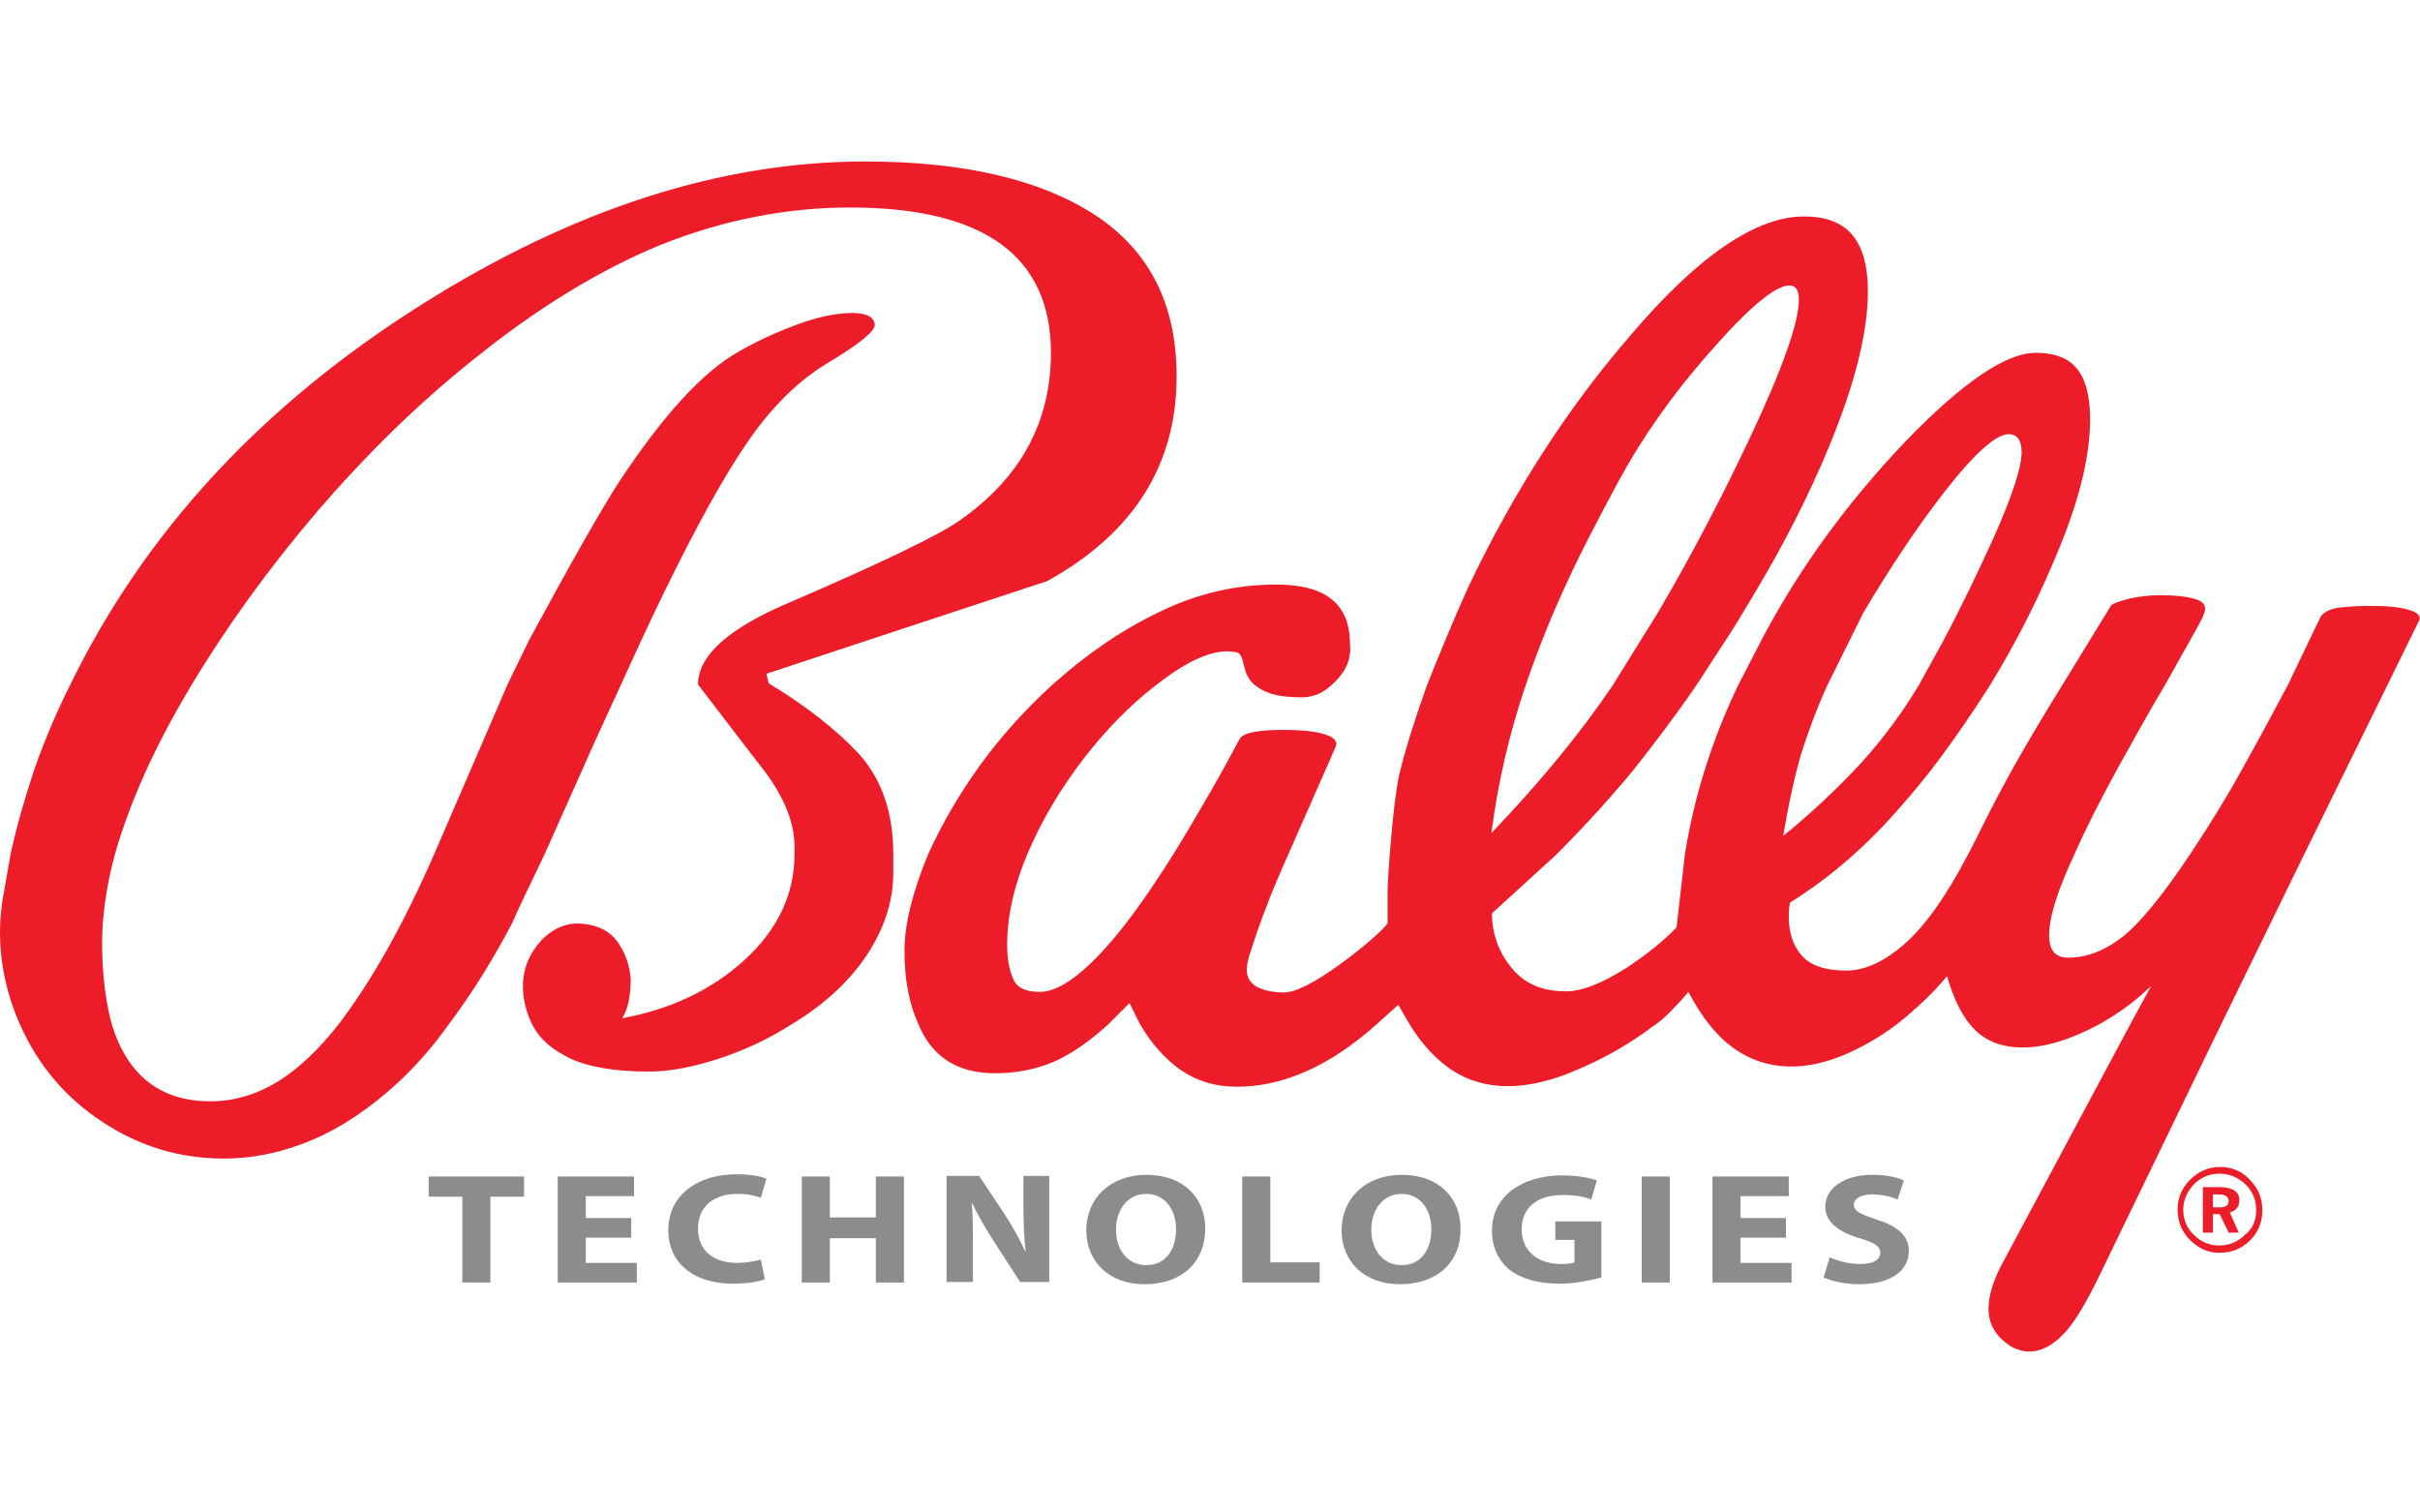 <?xml version="1.0" encoding="utf-8"?>
<!-- Generator: Adobe Illustrator 19.0.0, SVG Export Plug-In . SVG Version: 6.00 Build 0)  -->
<svg xmlns="http://www.w3.org/2000/svg" xmlns:xlink="http://www.w3.org/1999/xlink" version="1.1" id="bally-slots" x="0px" y="0px" viewBox="0 0 431.3 212" style="enable-background:new 0 0 431.3 212;" xml:space="preserve" width="40" height="25">
<style type="text/css">
	.st0{fill:#ED1C29;}
	.st1{fill:#8D8C8C;}
</style>
<path id="bally_1_" class="st0" d="M159.2,123.4v3.4c0,5.4-1.8,10.5-5.3,15.5c-3,4.2-7.2,8.1-12.7,11.4c-4.2,2.7-8.7,4.8-13.4,6.3  c-4.7,1.5-8.7,2.2-12.1,2.2c-6.1,0-10.7-0.8-14-2.3c-3.3-1.6-5.5-3.5-6.7-5.8c-1.2-2.3-1.8-4.7-1.8-7.1c0-3.1,1.1-5.8,3.3-8.2  c2.2-2.3,4.8-3.3,7.7-2.9c2.5,0.3,4.5,1.3,5.8,3.1c1.3,1.8,2.2,4,2.4,6.7c0,3.1-0.5,5.4-1.5,7c8.6-1.6,15.9-5,21.8-10.4  c5.9-5.4,8.9-11.7,8.9-18.9v-1.3c0-4.2-1.8-8.7-5.3-13.4c-4-5.1-7.9-10.3-11.9-15.5c0-5.1,5.4-10,16.3-14.6  c16.7-7.2,26.8-12.1,30.3-14.6c10.9-7.6,16.3-17.6,16.3-29.9c0-17.2-11.9-25.9-35.8-25.9c-11.3,0-22.5,2.2-33.6,6.6  C107.1,19.2,95.7,26.1,84,35.6c-9.5,7.6-18.6,16.5-27.4,26.7C47.9,72.5,40.3,83,33.9,93.7c-6.4,10.7-10.8,20.6-13.4,29.7  c-1.6,5.9-2.3,11.2-2.3,15.9c0,5.5,0.6,10.3,1.7,14.4c2.8,9.2,8.7,13.8,17.6,13.8c4.2,0,8.2-1.2,12-3.5c3.7-2.3,7.4-5.8,10.9-10.3  c5.8-7.6,11.5-17.7,17-30.3l13.1-30.3l3.8-7.8c7.4-13.7,12.7-23,15.9-28c7.9-12,15.1-19.9,21.6-23.5c3.5-2,7.1-3.6,10.7-4.9  c3.6-1.3,6.8-1.9,9.4-1.9c2.5,0,3.9,0.7,4,2.1c0.1,1.1-2.8,3.5-8.7,7c-4.1,2.5-7.9,6-11.4,10.4c-6.2,7.8-14.6,23.4-25.2,46.9  l-4.5,9.8l-9.1,20.4c-3,6.2-4.9,10.2-5.7,12.1c-3.4,6.5-7.2,12.6-11.4,18.2c-2.7,3.8-5.7,7.2-8.9,10.2c-5.1,4.7-10.2,8.1-15.4,10.3  c-5.2,2.2-10.4,3.3-15.8,3.3c-7.8,0-15-2.2-21.5-6.5c-6.6-4.3-11.5-10.1-14.7-17.3C1.2,148.5,0,143,0,137.2c0-1.3,0.1-3,0.4-5.3  l1.5-8.5c1.1-5.1,2.6-10.2,4.3-15.3c1.8-5.1,3.9-10,6.3-14.8C25.8,66,46.7,43.4,75.3,25.4c27-17,53.3-25.4,78.9-25.4  c17.5,0,31.2,3.2,40.9,9.5c9.8,6.4,14.6,16,14.6,28.8c0,15.8-7.7,28-23.1,36.5c-16.7,5.5-33.4,11-50,16.5l0.4,1.7  c6.6,4,12,8.2,16.1,12.6C157.2,110.2,159.2,116.1,159.2,123.4L159.2,123.4z M295.6,80.2c5.8-9.9,11.2-20.2,16.3-31  c5.8-12.3,8.7-20.5,8.7-24.6c0-1.7-0.6-2.5-1.7-2.5c-2.5,0-7.2,3.9-14.1,11.8c-6.9,7.8-12.3,15.6-16.4,23.2c-4.1,7.6-7,13.3-8.7,17  c-3,6.4-5.6,12.8-7.8,19.3c-2.8,8.2-4.9,17-6.1,26.3c8.8-9.2,16-18,21.6-26.3L295.6,80.2z M346.3,85.5c3.3-6.2,6.2-12.3,8.9-18.2  c3.4-7.6,5.1-12.8,5.1-15.5c0-2.1-0.8-3.2-2.3-3.2c-2.3,0-6.2,3.5-11.7,10.6c-4.8,6.2-9.5,13.3-14.2,21.2l-6.4,12.9  c-2,4.4-3.5,8.5-4.7,12.3c-1.1,3.8-2.2,8.7-3.2,14.6c5.2-4.2,9.8-8.6,13.8-12.9c4-4.4,7.4-9,10.4-14L346.3,85.5z M410.7,123.4  l-14.8,30.3l-21.8,45c-2.3,4.7-4.2,7.9-5.9,9.8c-2.1,2.4-4.3,3.6-6.6,3.6c-1,0-2-0.3-3-0.8c-2.8-1.7-4.2-4-4.2-6.8  c0-2.3,0.8-4.9,2.3-7.8l22.9-42.8l3.8-7c-2.7,2.7-5.9,5-9.5,7c-5.1,2.7-9.5,4-13.4,4c-4,0-7.1-1.3-9.3-4c-1.7-2-3.1-4.9-4.2-8.7  c-2.3,2.8-5.3,5.7-9.1,8.7c-3.1,2.3-6.3,4.1-9.4,5.4c-3.2,1.3-6.3,2-9.2,2c-5.8,0-10.7-2.5-14.6-7.4c-1.3-1.6-2.5-3.5-3.8-5.9  c-0.8,1-1.8,2.1-3,3.3c-1.1,1.2-2.3,2.2-3.4,2.9c-4,3-8.3,5.5-13,7.5c-4.7,2.1-9,3.1-12.8,3.1c-3.8,0-7.1-1-10-2.9  c-2.8-1.9-5.3-4.6-7.4-8l-2.1-3.6l-4,3.6c-8.3,7.4-16.6,11-24.8,11c-3.8,0-7.1-1-10-3c-2.8-2-5.2-4.7-7.2-8.1l-1.9-3.8l-3.8,3.8  c-3.4,3.1-6.6,5.3-9.8,6.7c-3.1,1.3-6.6,2-10.4,2c-6.6,0-11.2-2.9-13.6-8.7c-1.7-3.7-2.5-8.1-2.5-13.1c0-4.7,1.4-10.4,4.2-17.2  c2.5-5.5,5.6-10.8,9.2-15.8c3.6-5,7.9-9.8,12.8-14.3c6.1-5.5,12.5-9.9,19.2-13.1c6.7-3.3,13.7-4.9,20.9-4.9  c8.8,0,13.1,3.5,13.1,10.6c0.3,2.7-0.8,5.2-3.4,7.4c-1.4,1.3-3,2-4.9,2.1c-2.4,0-4.3-0.2-5.6-0.6c-1.3-0.4-2.4-1-3.3-1.8  c-0.9-0.8-1.4-1.9-1.7-3.3c-0.3-1.4-0.7-2.2-1.2-2.3c-0.5-0.1-1.1-0.2-1.8-0.2c-3.4,0-7.7,2.1-12.9,6.2c-4.5,3.5-8.8,7.9-12.8,13.1  c-4,5.2-7.3,10.8-9.8,16.6c-2.5,5.9-3.7,11.3-3.7,16.4c0,2.3,0.3,4.2,1,5.9c0.6,1.7,2.2,2.5,4.8,2.5c3.1,0,7-2.6,11.7-7.8  c3.7-4.1,7.7-9.7,12.1-16.7c2.1-3.4,4.3-7.1,6.6-11.1c2.3-4,4-7.2,5.3-9.6c0.7-1,3.3-1.5,7.8-1.5c2.8,0,5.2,0.2,7,0.7  c1.8,0.5,2.6,1.2,2.3,2.2l-8.5,19.3c-2,4.5-3.3,7.6-3.8,9.1c-1,2.4-2,5.4-3.2,9.1c-0.3,1.1-0.4,1.9-0.4,2.3c0,1.4,0.6,2.4,1.8,3.1  c1.2,0.6,2.8,1,4.8,1c2.1,0,5.4-1.7,10-5c4.5-3.3,7.3-5.8,8.5-7.3c0-2.1,0-4.1,0-6c0-1.9,1-16,2.1-20.6c1.1-4.6,2.8-9.9,4.9-15.8  c1.1-2.8,2.3-5.7,3.5-8.6c1.2-2.9,2.5-5.9,3.9-9c8.1-17,17.7-31.9,28.8-44.7C302.6,16.8,313,9.8,321.5,9.8c4.1,0,7,1.2,8.8,3.5  c1.8,2.3,2.6,5.6,2.6,9.9c0,7.2-2.3,16.5-7,27.8c-3.4,8.2-7.8,17-13.4,26.3c-1.6,2.7-3.1,5.2-4.6,7.5c-1.5,2.3-3.4,5.2-5.6,8.6  c-3.7,5.4-7.5,10.4-11.3,15.2c-3.9,4.7-8.4,9.7-13.7,15L265.9,134c0,3.5,1.1,6.7,3.4,9.6c2.3,2.9,5.5,4.3,9.8,4.3  c2.8,0,6.4-1.4,10.8-4.2c3.5-2.3,6.5-4.7,8.9-7.2l1.5-13.1c1.6-10,4.7-20.1,9.5-30.1l4.5-8.7c6.6-12.4,15.1-24,25.2-34.6  c10.2-10.6,18-15.9,23.3-15.9c3.5,0,6,1,7.5,3c1.5,2,2.2,4.9,2.2,8.9c0,6.1-1.7,13.5-5.2,22.2c-3.5,8.7-7.7,17.1-12.6,25.1  c-3.5,5.5-7.1,10.7-10.8,15.5c-4.7,5.9-9.1,10.8-13.4,14.6c-3.4,3.1-7.2,6-11.5,8.7c-0.1,0.6-0.2,1.4-0.2,2.5c0,2.7,0.7,5,2.2,6.8  c1.5,1.8,4.1,2.8,8,2.8c3.4,0,6.9-1.6,10.6-4.9c3.7-3.3,7.4-8.6,11.2-15.9l1.3-2.5c2.4-4.9,5-9.9,7.8-14.8c2.3-4,4.8-8.2,7.6-12.7  l8.7-14.2c0.3-0.4,1.4-0.8,3.3-1.3c1.9-0.4,3.7-0.6,5.4-0.6c2.7,0,4.8,0.2,6.4,0.7c1.6,0.5,2,1.4,1.5,2.6c-0.1,0.4-0.6,1.4-1.5,3  c-1.6,2.8-3.4,6.1-5.5,9.8c-2.7,4.5-5.4,9.4-8.3,14.6c-3.4,6.2-6,11.4-7.8,15.5c-3,6.4-4.5,11.2-4.5,14.4c0,2.7,1.1,4,3.4,4  c3.4,0,6.6-1.3,9.8-3.8c3.1-2.5,7.1-7.4,11.9-14.6c3.4-5.1,6.5-10.1,9.3-15.2c2.8-5,5.5-10,8.1-14.9l5.9-12.3  c0.6-0.8,1.7-1.4,3.4-1.6c1.7-0.2,3.5-0.3,5.5-0.3c2.8,0,5.1,0.2,6.8,0.7c1.7,0.5,2.3,1.2,1.7,2.2l-5.5,11.2L410.7,123.4z"/>
<path id="r" class="st0" d="M403.2,186.9c0,2.1-0.7,3.9-2.2,5.4c-1.5,1.5-3.3,2.2-5.5,2.2c-2,0-3.7-0.8-5.2-2.3  c-1.5-1.5-2.2-3.3-2.2-5.5c0-1.9,0.7-3.7,2.2-5.2c1.5-1.5,3.3-2.3,5.3-2.3c2.1,0,3.9,0.7,5.3,2.2C402.5,183,403.2,184.8,403.2,186.9  z M402.1,186.9c0-1.8-0.6-3.3-1.9-4.6c-1.3-1.2-2.8-1.9-4.6-1.9s-3.3,0.6-4.6,1.9c-1.2,1.3-1.9,2.8-1.9,4.5c0,1.7,0.6,3.3,1.9,4.5  c1.3,1.3,2.8,1.9,4.5,1.9c1.7,0,3.3-0.6,4.6-1.9C401.5,190.2,402.1,188.7,402.1,186.9z M399,190.9l-1.8,0l-1.6-3.3l-1.2,0v3.3h-1.8  v-8.1h3c2.3,0,3.5,0.8,3.5,2.3c0,1.2-0.6,1.9-1.7,2.2L399,190.9z M397.2,185.3c0-0.8-0.6-1.2-1.7-1.2h-1.1v2.3h1.2  C396.7,186.4,397.2,186,397.2,185.3z"/>
<g id="tech">
	<path id="XMLID_36_" class="st1" d="M82.4,184.5h-6v-3.6h17v3.6h-6v15.3h-5V184.5z"/>
	<path id="XMLID_38_" class="st1" d="M112.5,191.8h-8.1v4.5h9.1v3.5H99.4v-18.9H113v3.5h-8.6v3.9h8.1V191.8z"/>
	<path id="XMLID_40_" class="st1" d="M136.3,199.2c-0.9,0.4-3,0.8-5.6,0.8c-7.6,0-11.6-4.1-11.6-9.5c0-6.4,5.4-10,12.1-10   c2.6,0,4.6,0.4,5.4,0.8l-1,3.4c-1-0.4-2.4-0.7-4.2-0.7c-3.9,0-7,2-7,6.2c0,3.8,2.6,6.1,7,6.1c1.5,0,3.2-0.3,4.2-0.6L136.3,199.2z"/>
	<path id="XMLID_42_" class="st1" d="M147.9,180.9v7.3h8.2v-7.3h5v18.9h-5v-7.9h-8.2v7.9h-5v-18.9H147.9z"/>
	<path id="XMLID_44_" class="st1" d="M168.7,199.7v-18.9h5.8l4.6,6.9c1.3,2,2.6,4.3,3.6,6.5h0.1c-0.3-2.5-0.4-5-0.4-7.9v-5.5h4.6   v18.9h-5.2l-4.7-7.3c-1.3-2-2.8-4.5-3.8-6.7h-0.1c0.2,2.5,0.2,5.2,0.2,8.3v5.7H168.7z"/>
	<path id="XMLID_46_" class="st1" d="M204,200.1c-6.5,0-10.4-4.2-10.4-9.6c0-5.7,4.3-9.9,10.7-9.9c6.8,0,10.5,4.3,10.5,9.5   C214.8,196.3,210.5,200.1,204,200.1L204,200.1z M204.3,196.7c3.4,0,5.3-2.7,5.3-6.4c0-3.4-1.9-6.3-5.3-6.3s-5.4,2.9-5.4,6.4   C198.9,193.9,200.9,196.7,204.3,196.7L204.3,196.7z"/>
	<path id="XMLID_49_" class="st1" d="M221.4,180.9h5v15.3h8.8v3.6h-13.8V180.9z"/>
	<path id="XMLID_51_" class="st1" d="M249.5,200.1c-6.5,0-10.4-4.2-10.4-9.6c0-5.7,4.3-9.9,10.7-9.9c6.8,0,10.5,4.3,10.5,9.5   C260.4,196.3,256,200.1,249.5,200.1L249.5,200.1z M249.8,196.7c3.4,0,5.3-2.7,5.3-6.4c0-3.4-1.9-6.3-5.3-6.3s-5.4,2.9-5.4,6.4   C244.4,193.9,246.4,196.7,249.8,196.7L249.8,196.7z"/>
	<path id="XMLID_55_" class="st1" d="M285.4,198.9c-1.5,0.4-4.5,1.1-7.4,1.1c-4,0-6.9-0.9-9-2.5c-2-1.7-3.1-4.1-3.1-6.9   c0-6.3,5.4-9.9,12.6-9.9c2.8,0,5,0.5,6.1,0.9l-1,3.4c-1.2-0.5-2.7-0.8-5.1-0.8c-4.2,0-7.3,2-7.3,6.1c0,3.9,2.9,6.2,7,6.2   c1.1,0,2-0.1,2.4-0.3v-4h-3.4v-3.3h8.2V198.9z"/>
	<path id="XMLID_57_" class="st1" d="M297.6,180.9v18.9h-5v-18.9H297.6z"/>
	<path id="XMLID_67_" class="st1" d="M318.3,191.8h-8.1v4.5h9.1v3.5h-14.1v-18.9h13.6v3.5h-8.6v3.9h8.1V191.8z"/>
	<path id="XMLID_69_" class="st1" d="M326.1,195.3c1.3,0.6,3.4,1.2,5.5,1.2c2.3,0,3.5-0.8,3.5-2c0-1.2-1-1.8-3.7-2.6   c-3.7-1.1-6.1-2.9-6.1-5.6c0-3.2,3.2-5.7,8.4-5.7c2.5,0,4.3,0.4,5.6,1l-1.1,3.4c-0.9-0.4-2.5-0.9-4.6-0.9c-2.2,0-3.2,0.9-3.2,1.8   c0,1.2,1.2,1.7,4.1,2.7c3.9,1.2,5.7,3,5.7,5.6c0,3.2-2.8,5.9-8.9,5.9c-2.5,0-5-0.6-6.3-1.2L326.1,195.3z"/>
</g>
</svg>
